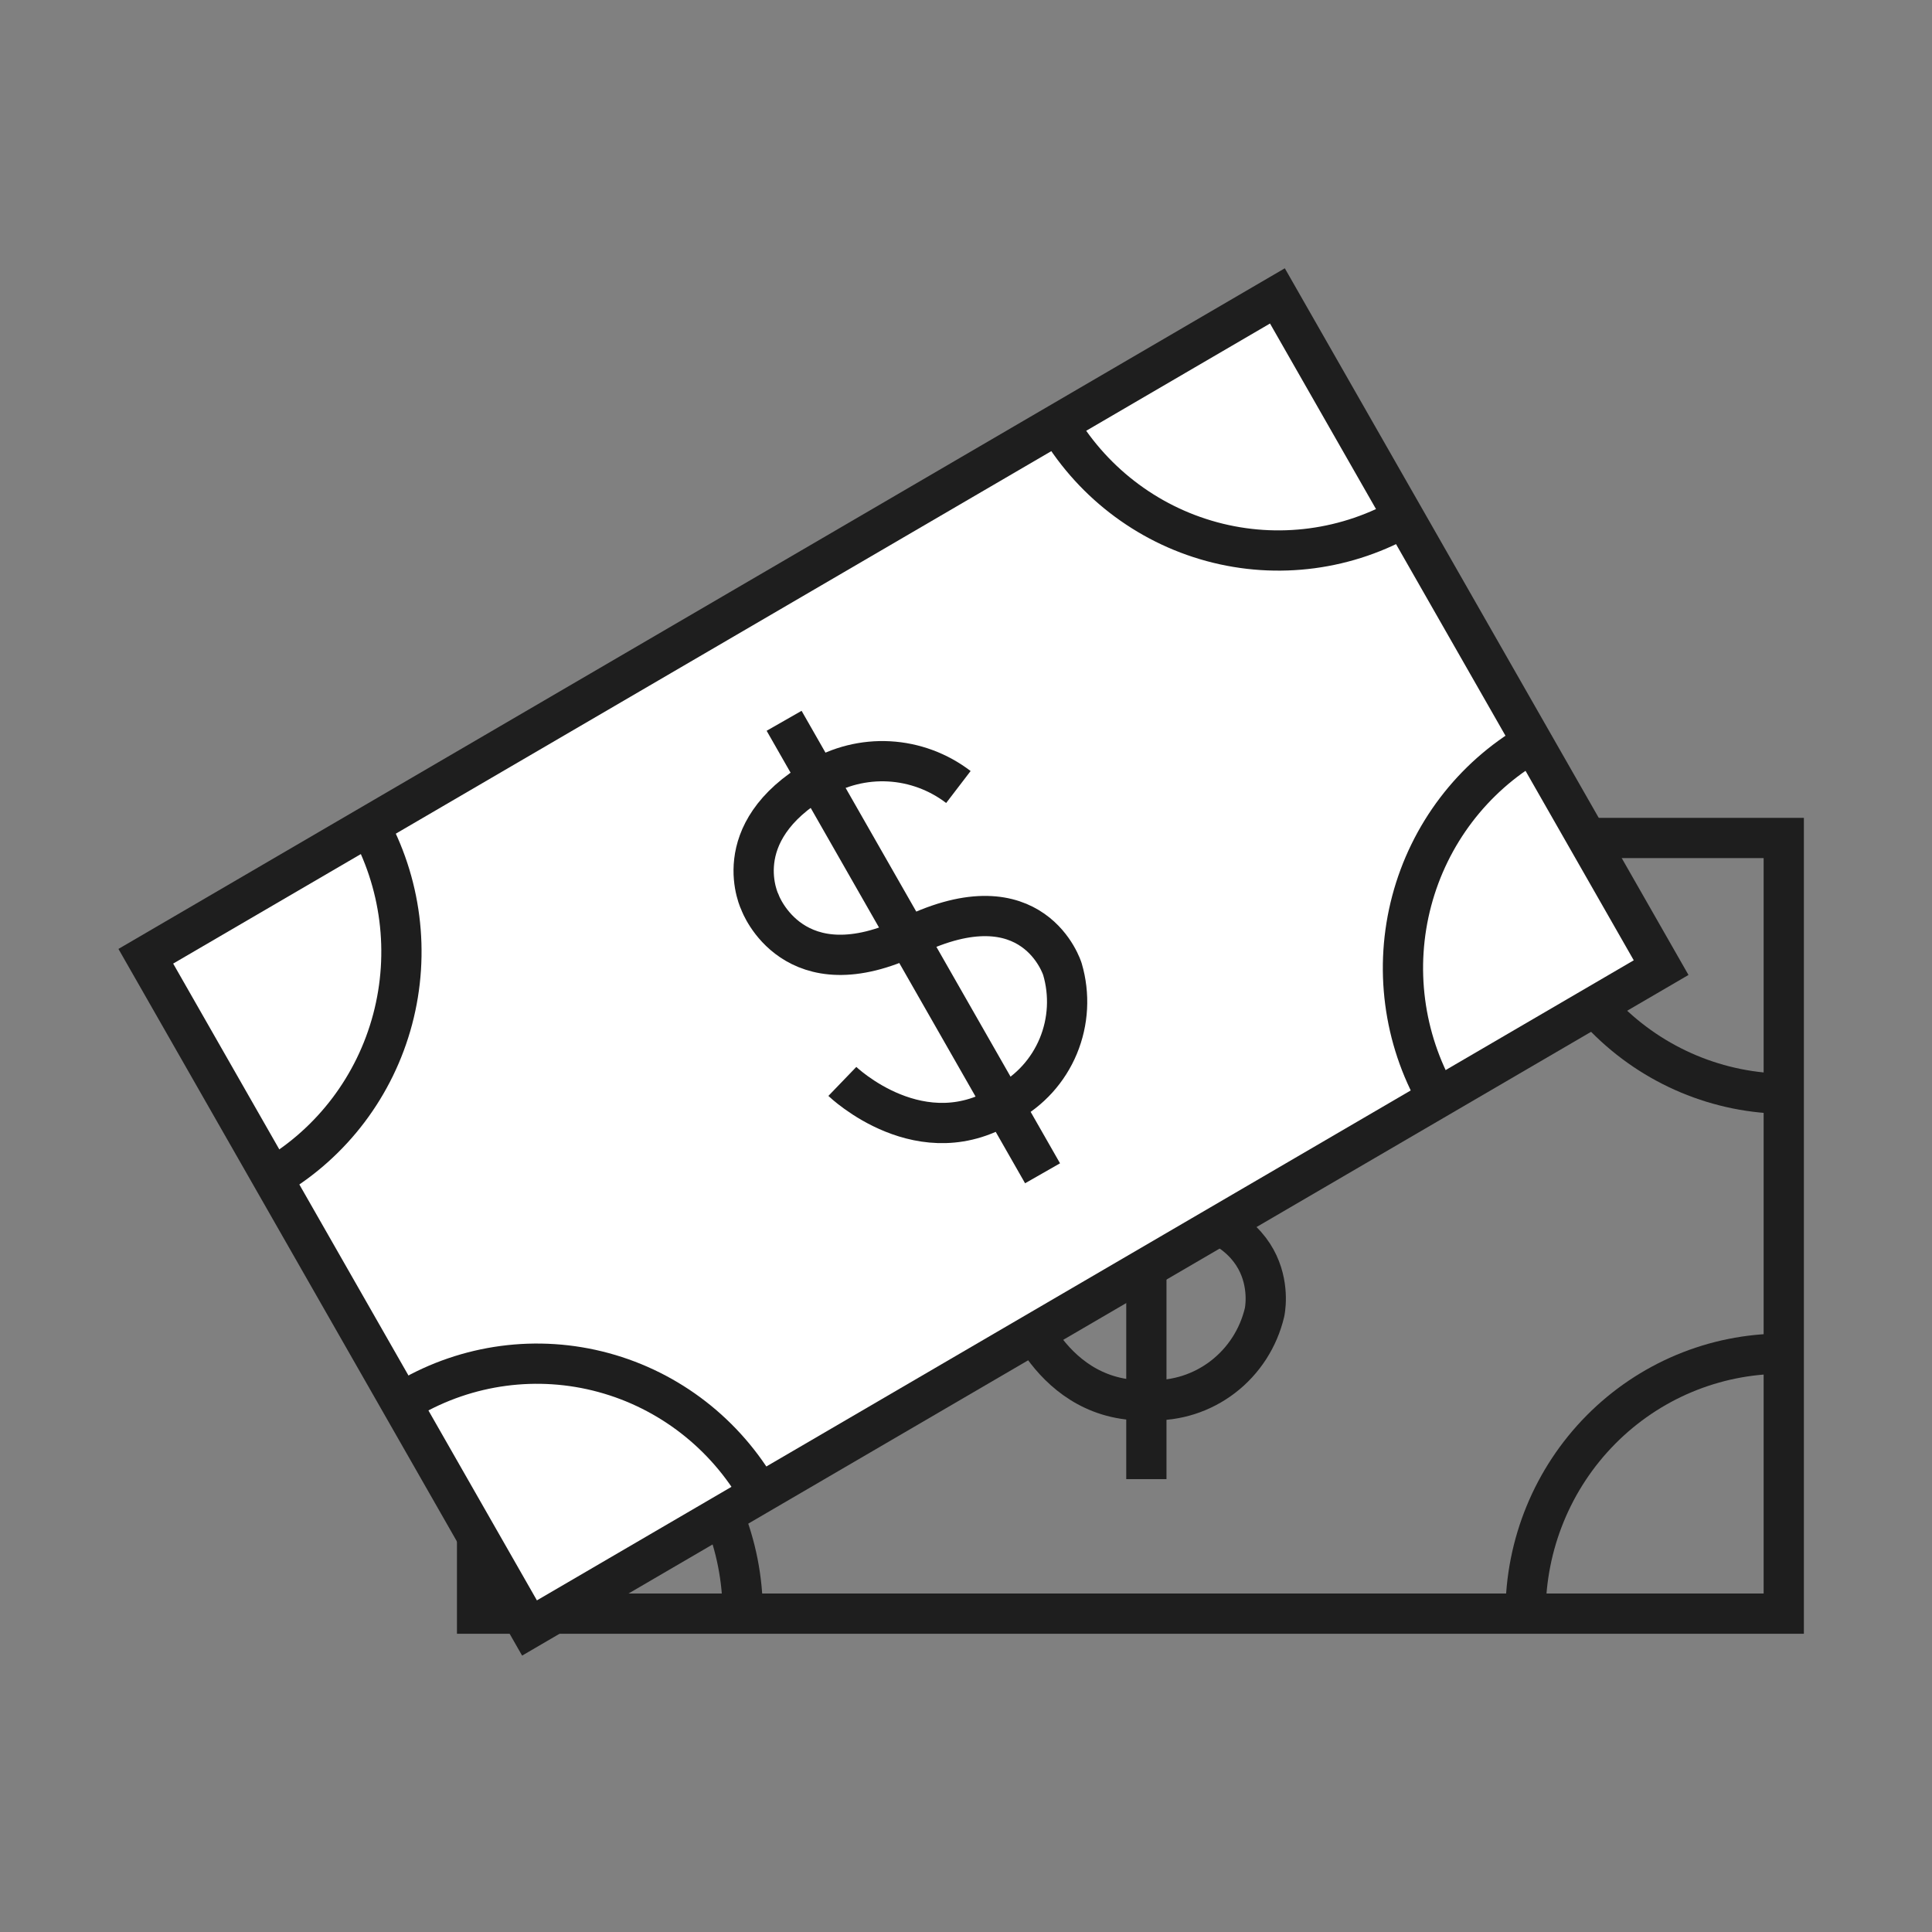 <svg xmlns="http://www.w3.org/2000/svg" fill="none" viewBox="0 0 96 96" height="96" width="96">
<rect x="0" y="0" width="96" height="96" fill="#808080" stroke="none"/>
<path stroke-width="2" stroke="#1E1E1E" d="M88.634 41.639H23.706V80.181H88.634V41.639Z"></path>
<path stroke-width="2" stroke="#1E1E1E" d="M36.536 41.445C36.519 44.862 35.169 48.134 32.779 50.55C30.388 52.967 27.151 54.331 23.77 54.348"></path>
<path stroke-width="2" stroke="#1E1E1E" d="M36.907 80.168C36.907 76.746 35.562 73.464 33.167 71.044C30.773 68.624 27.526 67.264 24.14 67.264"></path>
<path stroke-width="2" stroke="#1E1E1E" d="M76.034 41.445C76.034 44.867 77.379 48.149 79.773 50.569C82.167 52.989 85.414 54.348 88.8 54.348"></path>
<path stroke-width="2" stroke="#1E1E1E" d="M75.804 80.168C75.804 76.746 77.149 73.464 79.543 71.044C81.938 68.624 85.184 67.264 88.57 67.264"></path>
<path stroke-width="2" stroke="#1E1E1E" d="M62.834 54.761C62.348 53.598 61.53 52.608 60.483 51.918C59.437 51.229 58.211 50.871 56.962 50.89C51.664 50.89 51.46 54.761 51.46 54.761C51.46 54.761 50.668 59.484 57.153 59.987C63.894 60.516 62.834 65.213 62.834 65.213C62.531 66.491 61.8 67.624 60.764 68.419C59.729 69.214 58.453 69.622 57.153 69.574C52.149 69.832 50.604 64.516 50.604 64.516"></path>
<path stroke-width="2" stroke="#1E1E1E" d="M56.962 47.535V73.497"></path>
<path stroke-width="2" stroke="#1E1E1E" fill="white" d="M63.474 14.703L7.245 47.516L26.311 80.894L82.54 48.081L63.474 14.703Z"></path>
<path stroke-width="2" stroke="#1E1E1E" d="M18.26 40.864C19.936 43.832 20.385 47.348 19.51 50.649C18.635 53.949 16.506 56.767 13.587 58.491"></path>
<path stroke-width="2" stroke="#1E1E1E" d="M37.736 74.212C36.043 71.249 33.255 69.086 29.984 68.2C26.714 67.314 23.229 67.778 20.297 69.489"></path>
<path stroke-width="2" stroke="#1E1E1E" d="M52.466 20.903C54.159 23.867 56.947 26.029 60.218 26.915C63.488 27.801 66.972 27.337 69.905 25.626"></path>
<path stroke-width="2" stroke="#1E1E1E" d="M71.422 54.554C69.73 51.59 69.271 48.068 70.147 44.763C71.023 41.457 73.163 38.639 76.095 36.928"></path>
<path stroke-width="2" stroke="#1E1E1E" d="M47.622 39.106C46.626 38.344 45.427 37.901 44.18 37.832C42.932 37.764 41.693 38.074 40.621 38.722C36.033 41.399 37.771 44.855 37.771 44.855C37.771 44.855 39.422 49.345 45.287 46.503C51.386 43.555 52.792 48.158 52.792 48.158C53.162 49.418 53.089 50.769 52.586 51.98C52.082 53.192 51.179 54.191 50.03 54.806C45.824 57.558 41.856 53.735 41.856 53.735"></path>
<path stroke-width="2" stroke="#1E1E1E" d="M38.962 35.816L51.804 58.3"></path>
</svg>
